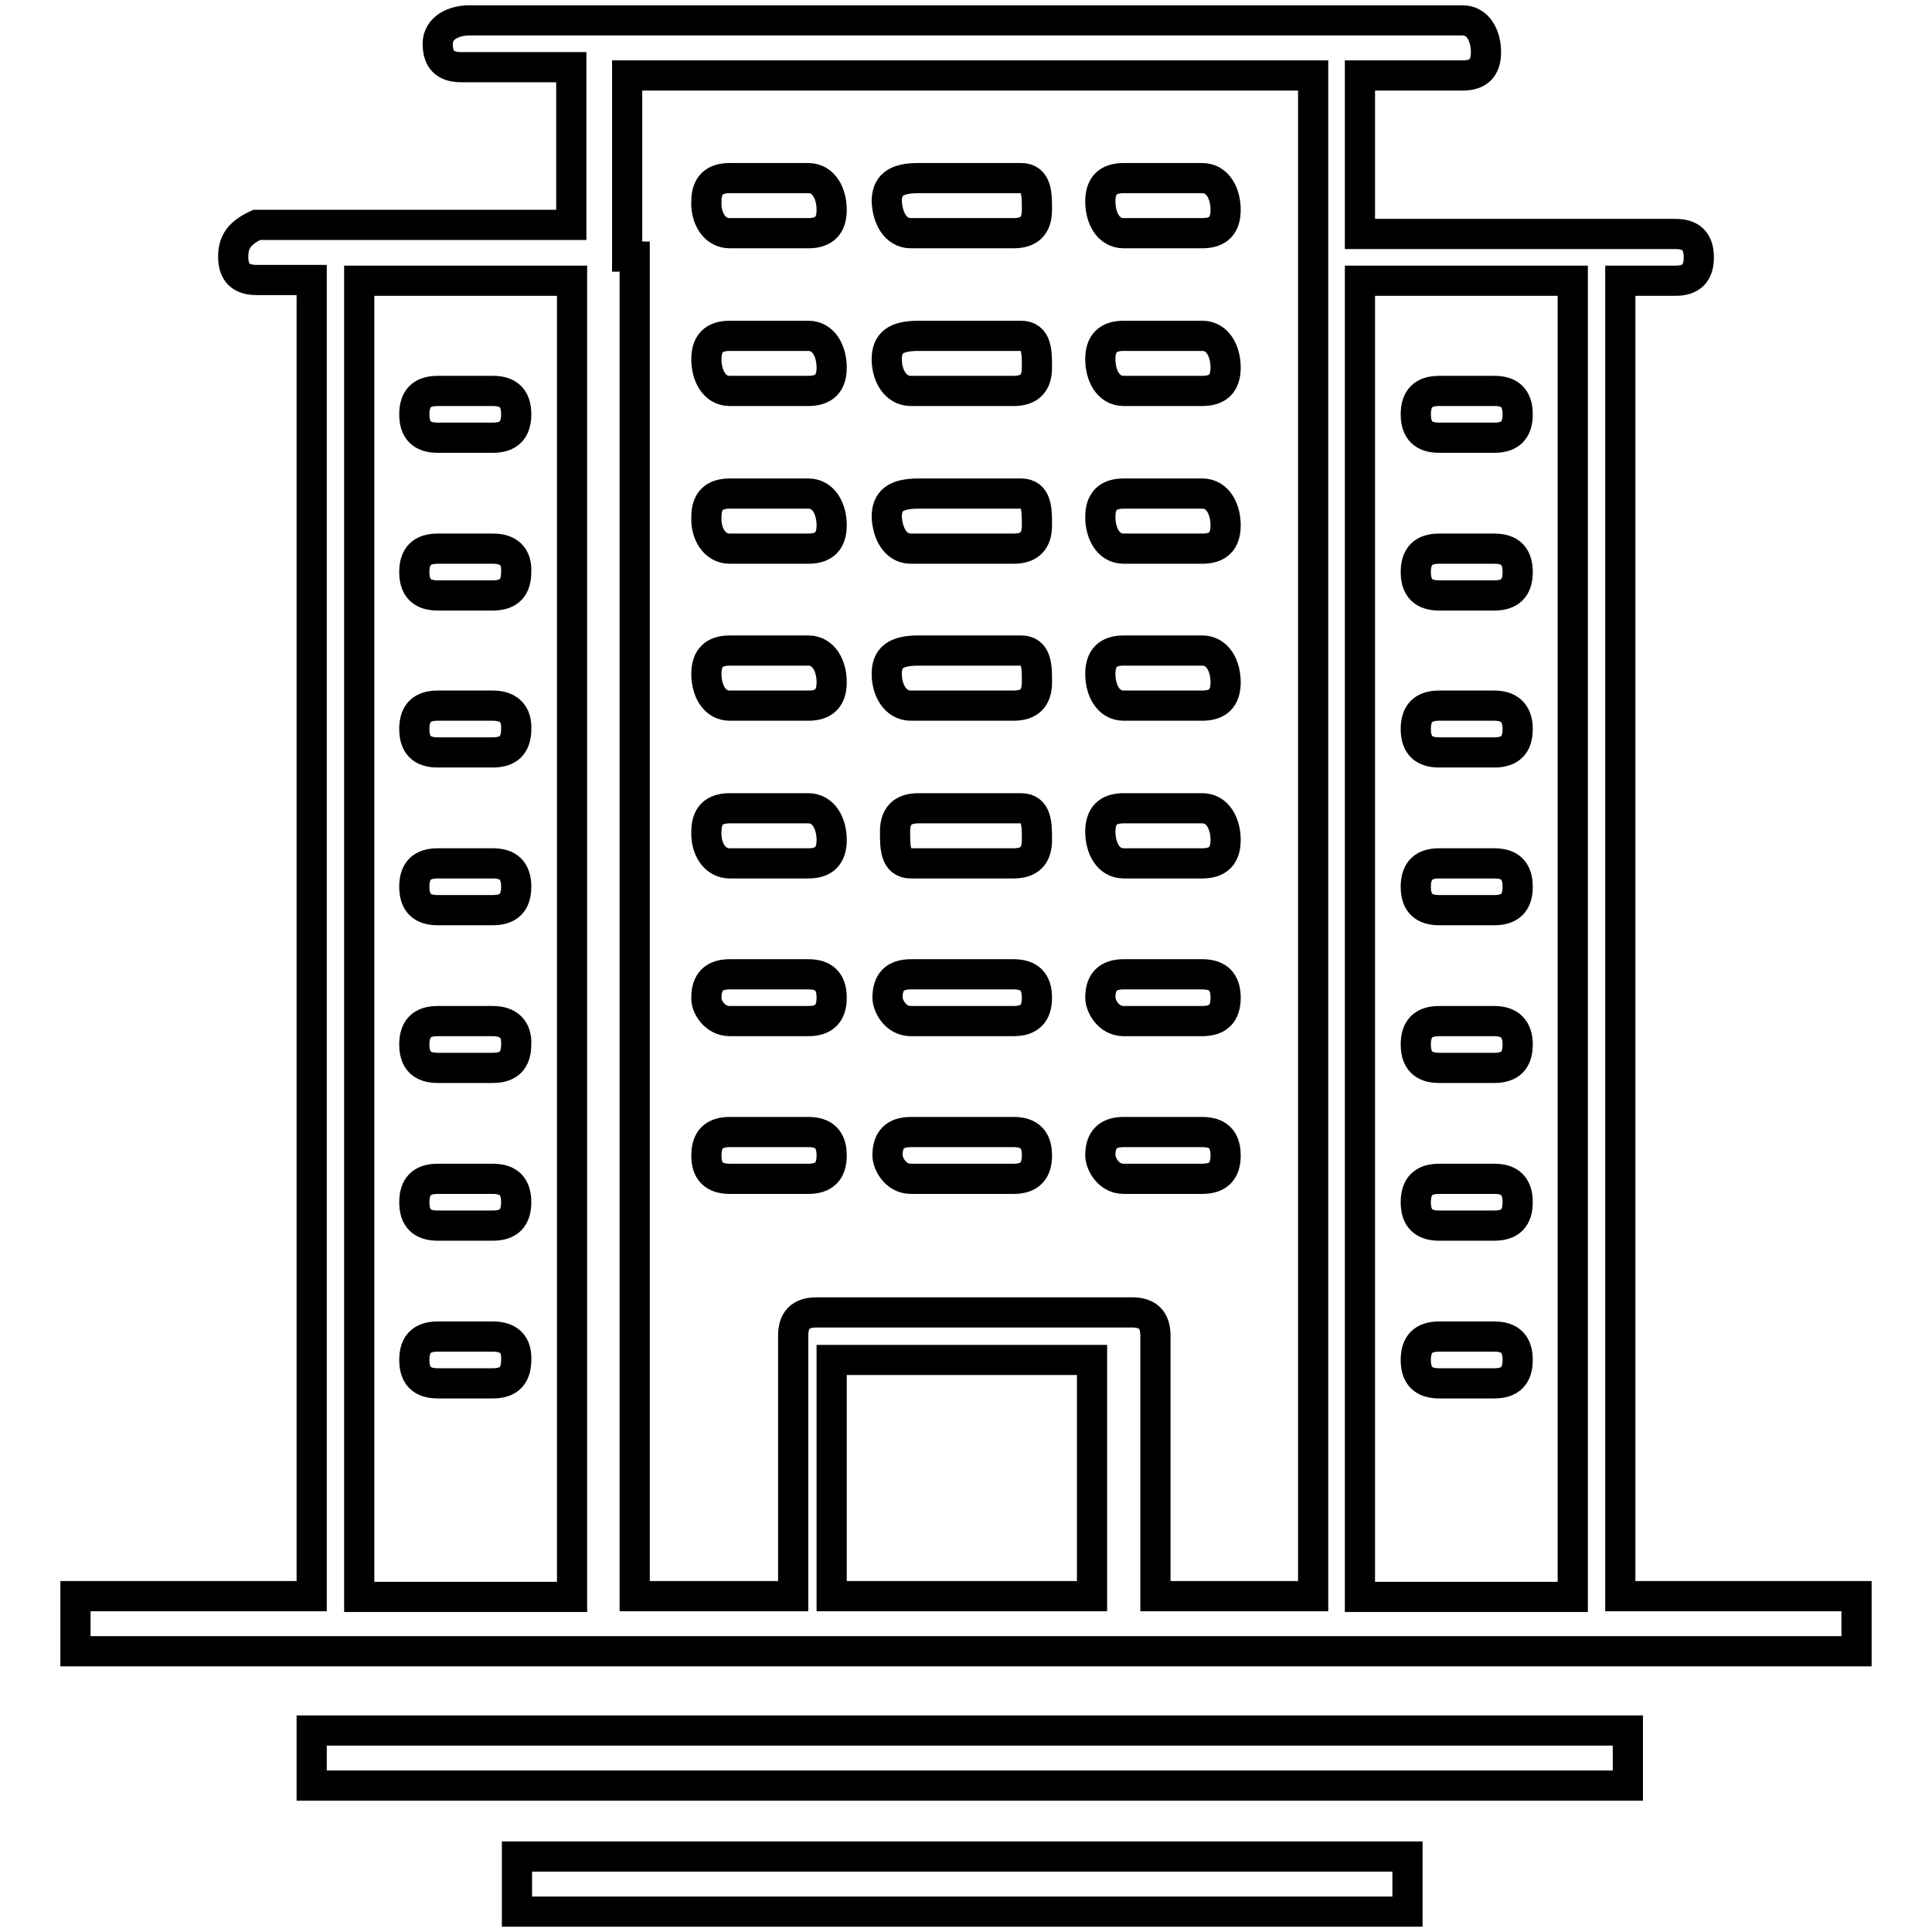 <?xml version="1.0" encoding="utf-8"?>
<!-- Svg Vector Icons : http://www.onlinewebfonts.com/icon -->
<!DOCTYPE svg PUBLIC "-//W3C//DTD SVG 1.1//EN" "http://www.w3.org/Graphics/SVG/1.1/DTD/svg11.dtd">
<svg version="1.1" xmlns="http://www.w3.org/2000/svg" xmlns:xlink="http://www.w3.org/1999/xlink" x="0px" y="0px" viewBox="0 0 256 256" enable-background="new 0 0 256 256" xml:space="preserve">
<g> <path stroke-width="4" fill-opacity="0" stroke="#000000"  d="M214.7,211.5V37.2h7.3c2.1,0,3.1-1,3.1-3.1s-1-3.1-3.1-3.1h-41.8V10h13.6c2.1,0,3.1-1,3.1-3.1 s-1-4.2-3.1-4.2H62.2c-2.1,0-4.2,1-4.2,3.1c0,2.1,1,3.1,3.1,3.1h14.6v20.9H34c-2.1,1-3.1,2.1-3.1,4.2s1,3.1,3.1,3.1h7.3v174.4H10 v7.3h236v-7.3H214.7L214.7,211.5z M47.6,37.2h28.2v174.4H47.6V37.2z M83.1,34V10h90.9v201.5h-20.9v-34.5c0-2.1-1-3.1-3.1-3.1h-41.8 c-2.1,0-3.1,1-3.1,3.1v34.5H84.1V34H83.1z M110.2,211.5v-31.3h34.5v31.3H110.2z M180.2,211.5V37.2h28.2v174.4H180.2L180.2,211.5z  M41.3,229.3h174.4v7.3H41.3V229.3z M68.5,246h118v7.3h-118V246z"/> <path stroke-width="4" fill-opacity="0" stroke="#000000"  d="M65.3,51.8H58c-2.1,0-3.1,1-3.1,3.1s1,3.1,3.1,3.1h7.3c2.1,0,3.1-1,3.1-3.1S67.4,51.8,65.3,51.8z  M65.3,72.7H58c-2.1,0-3.1,1-3.1,3.1c0,2.1,1,3.1,3.1,3.1h7.3c2.1,0,3.1-1,3.1-3.1C68.5,73.7,67.4,72.7,65.3,72.7z M65.3,93.5H58 c-2.1,0-3.1,1-3.1,3.1c0,2.1,1,3.1,3.1,3.1h7.3c2.1,0,3.1-1,3.1-3.1C68.5,94.6,67.4,93.5,65.3,93.5z M65.3,114.4H58 c-2.1,0-3.1,1-3.1,3.1s1,3.1,3.1,3.1h7.3c2.1,0,3.1-1,3.1-3.1S67.4,114.4,65.3,114.4z M65.3,135.3H58c-2.1,0-3.1,1-3.1,3.1 c0,2.1,1,3.1,3.1,3.1h7.3c2.1,0,3.1-1,3.1-3.1C68.5,136.4,67.4,135.3,65.3,135.3z M65.3,156.2H58c-2.1,0-3.1,1-3.1,3.1 s1,3.1,3.1,3.1h7.3c2.1,0,3.1-1,3.1-3.1S67.4,156.2,65.3,156.2z M65.3,177.1H58c-2.1,0-3.1,1-3.1,3.1c0,2.1,1,3.1,3.1,3.1h7.3 c2.1,0,3.1-1,3.1-3.1C68.5,178.1,67.4,177.1,65.3,177.1z M198,51.8h-7.3c-2.1,0-3.1,1-3.1,3.1s1,3.1,3.1,3.1h7.3 c2.1,0,3.1-1,3.1-3.1S200.1,51.8,198,51.8z M198,72.7h-7.3c-2.1,0-3.1,1-3.1,3.1c0,2.1,1,3.1,3.1,3.1h7.3c2.1,0,3.1-1,3.1-3.1 C201.1,73.7,200.1,72.7,198,72.7z M198,93.5h-7.3c-2.1,0-3.1,1-3.1,3.1c0,2.1,1,3.1,3.1,3.1h7.3c2.1,0,3.1-1,3.1-3.1 C201.1,94.6,200.1,93.5,198,93.5z M198,114.4h-7.3c-2.1,0-3.1,1-3.1,3.1s1,3.1,3.1,3.1h7.3c2.1,0,3.1-1,3.1-3.1 S200.1,114.4,198,114.4z M198,135.3h-7.3c-2.1,0-3.1,1-3.1,3.1c0,2.1,1,3.1,3.1,3.1h7.3c2.1,0,3.1-1,3.1-3.1 C201.1,136.4,200.1,135.3,198,135.3z M198,156.2h-7.3c-2.1,0-3.1,1-3.1,3.1s1,3.1,3.1,3.1h7.3c2.1,0,3.1-1,3.1-3.1 S200.1,156.2,198,156.2z M198,177.1h-7.3c-2.1,0-3.1,1-3.1,3.1c0,2.1,1,3.1,3.1,3.1h7.3c2.1,0,3.1-1,3.1-3.1 C201.1,178.1,200.1,177.1,198,177.1z M120.7,51.8h13.6c2.1,0,3.1-1,3.1-3.1c0-2.1,0-4.2-2.1-4.2h-13.6c-3.1,0-4.2,1-4.2,3.1 S118.6,51.8,120.7,51.8L120.7,51.8z M120.7,30.9h13.6c2.1,0,3.1-1,3.1-3.1c0-2.1,0-4.2-2.1-4.2h-13.6c-3.1,0-4.2,1-4.2,3.1 C117.6,28.8,118.6,30.9,120.7,30.9L120.7,30.9z M120.7,72.7h13.6c2.1,0,3.1-1,3.1-3.1s0-4.2-2.1-4.2h-13.6c-3.1,0-4.2,1-4.2,3.1 C117.6,70.6,118.6,72.7,120.7,72.7L120.7,72.7z M120.7,93.5h13.6c2.1,0,3.1-1,3.1-3.1s0-4.2-2.1-4.2h-13.6c-3.1,0-4.2,1-4.2,3.1 S118.6,93.5,120.7,93.5L120.7,93.5z M120.7,114.4h13.6c2.1,0,3.1-1,3.1-3.1c0-2.1,0-4.2-2.1-4.2h-13.6c-2.1,0-3.1,1-3.1,3.1 C118.6,112.3,118.6,114.4,120.7,114.4z M120.7,135.3h13.6c2.1,0,3.1-1,3.1-3.1c0-2.1-1-3.1-3.1-3.1h-13.6c-2.1,0-3.1,1-3.1,3.1 C117.6,133.2,118.6,135.3,120.7,135.3z M120.7,156.2h13.6c2.1,0,3.1-1,3.1-3.1c0-2.1-1-3.1-3.1-3.1h-13.6c-2.1,0-3.1,1-3.1,3.1 C117.6,154.1,118.6,156.2,120.7,156.2z M96.7,51.8h10.4c2.1,0,3.1-1,3.1-3.1c0-2.1-1-4.2-3.1-4.2H96.7c-2.1,0-3.1,1-3.1,3.1 S94.6,51.8,96.7,51.8z M96.7,30.9h10.4c2.1,0,3.1-1,3.1-3.1c0-2.1-1-4.2-3.1-4.2H96.7c-2.1,0-3.1,1-3.1,3.1 C93.5,28.8,94.6,30.9,96.7,30.9z M96.7,72.7h10.4c2.1,0,3.1-1,3.1-3.1s-1-4.2-3.1-4.2H96.7c-2.1,0-3.1,1-3.1,3.1 C93.5,70.6,94.6,72.7,96.7,72.7z M96.7,93.5h10.4c2.1,0,3.1-1,3.1-3.1s-1-4.2-3.1-4.2H96.7c-2.1,0-3.1,1-3.1,3.1 S94.6,93.5,96.7,93.5z M96.7,114.4h10.4c2.1,0,3.1-1,3.1-3.1c0-2.1-1-4.2-3.1-4.2H96.7c-2.1,0-3.1,1-3.1,3.1 C93.5,112.3,94.6,114.4,96.7,114.4z M96.7,135.3h10.4c2.1,0,3.1-1,3.1-3.1c0-2.1-1-3.1-3.1-3.1H96.7c-2.1,0-3.1,1-3.1,3.1 C93.5,133.2,94.6,135.3,96.7,135.3z M107.1,156.2c2.1,0,3.1-1,3.1-3.1c0-2.1-1-3.1-3.1-3.1H96.7c-2.1,0-3.1,1-3.1,3.1 c0,2.1,1,3.1,3.1,3.1H107.1z M148.9,51.8h10.4c2.1,0,3.1-1,3.1-3.1c0-2.1-1-4.2-3.1-4.2h-10.4c-2.1,0-3.1,1-3.1,3.1 S146.8,51.8,148.9,51.8z M148.9,30.9h10.4c2.1,0,3.1-1,3.1-3.1c0-2.1-1-4.2-3.1-4.2h-10.4c-2.1,0-3.1,1-3.1,3.1 C145.8,28.8,146.8,30.9,148.9,30.9z M148.9,72.7h10.4c2.1,0,3.1-1,3.1-3.1s-1-4.2-3.1-4.2h-10.4c-2.1,0-3.1,1-3.1,3.1 C145.8,70.6,146.8,72.7,148.9,72.7z M148.9,93.5h10.4c2.1,0,3.1-1,3.1-3.1s-1-4.2-3.1-4.2h-10.4c-2.1,0-3.1,1-3.1,3.1 S146.8,93.5,148.9,93.5z M148.9,114.4h10.4c2.1,0,3.1-1,3.1-3.1c0-2.1-1-4.2-3.1-4.2h-10.4c-2.1,0-3.1,1-3.1,3.1 C145.8,112.3,146.8,114.4,148.9,114.4z M148.9,135.3h10.4c2.1,0,3.1-1,3.1-3.1c0-2.1-1-3.1-3.1-3.1h-10.4c-2.1,0-3.1,1-3.1,3.1 C145.8,133.2,146.8,135.3,148.9,135.3z M148.9,156.2h10.4c2.1,0,3.1-1,3.1-3.1c0-2.1-1-3.1-3.1-3.1h-10.4c-2.1,0-3.1,1-3.1,3.1 C145.8,154.1,146.8,156.2,148.9,156.2z"/></g>
</svg>